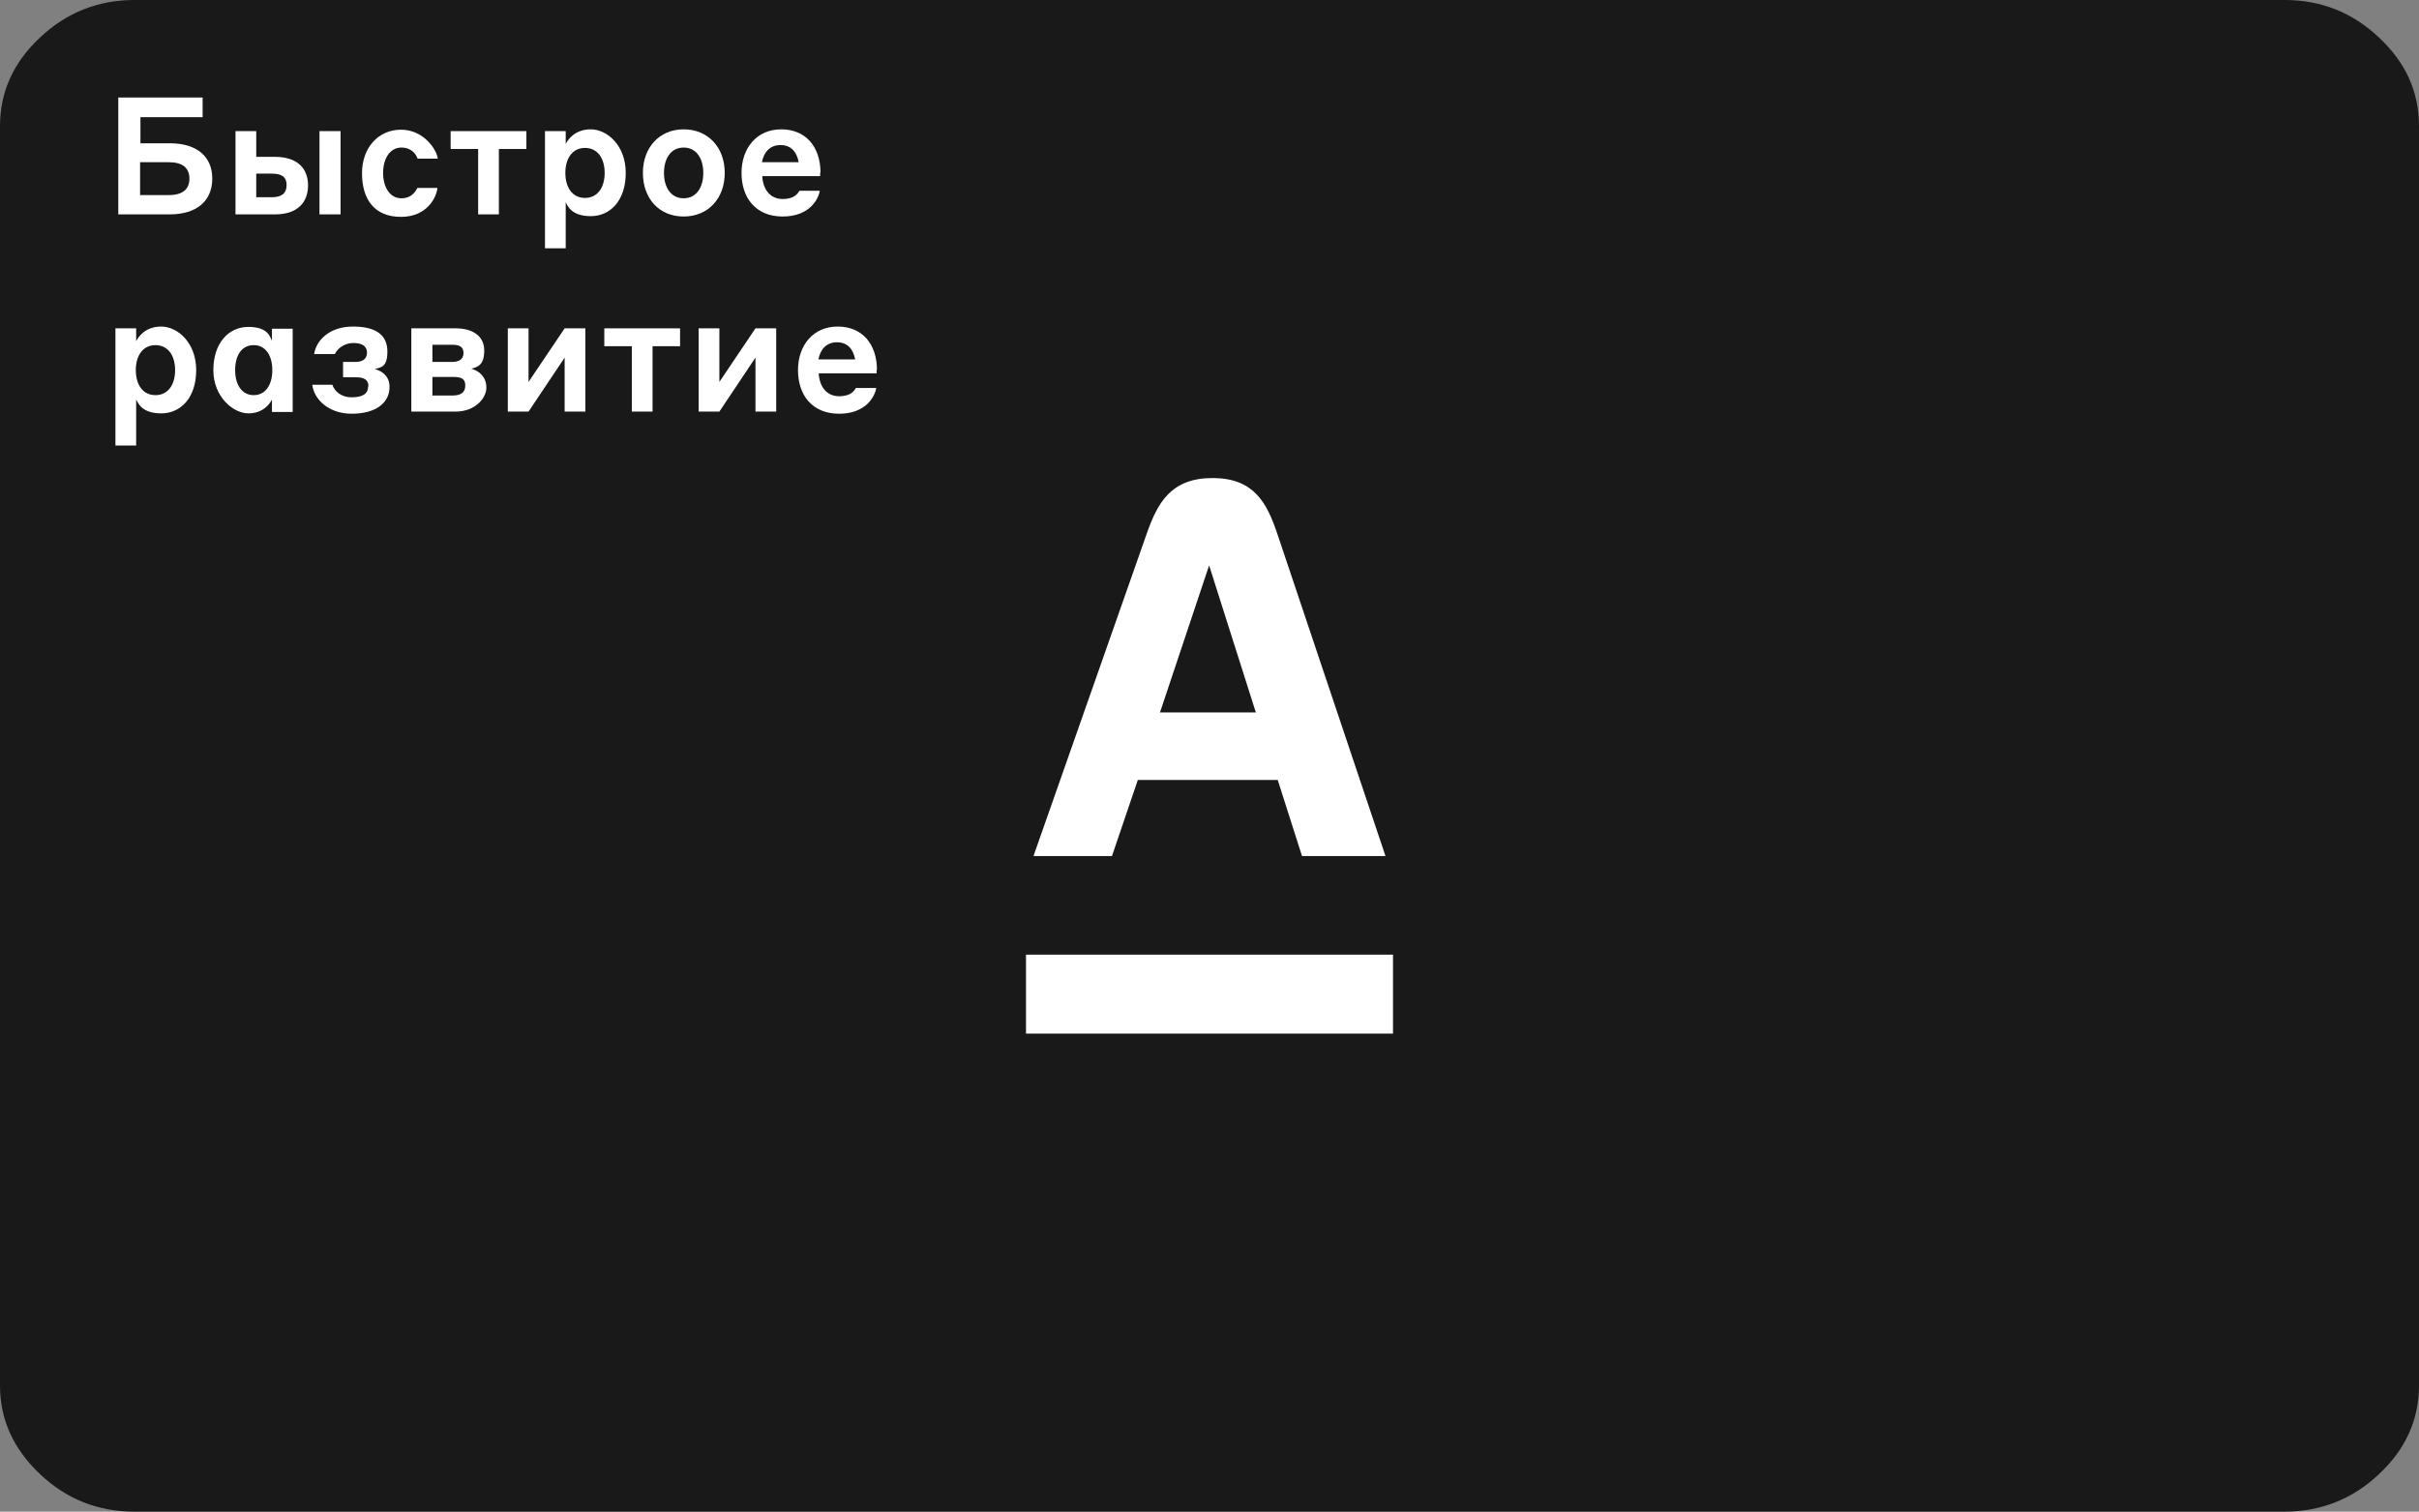 <?xml version="1.0" encoding="UTF-8"?> <svg xmlns="http://www.w3.org/2000/svg" id="_Слой_1" width="676.9" height="423.1" viewBox="0 0 676.9 423.1"><rect x="0" y="0" width="676.9" height="423.1" fill="#808080" stroke="none"/><g id="_Слой_1-2"><path d="M676.9,35.3v352.5c0,9.5-3.7,17.8-11.2,24.8-7.4,7-16.3,10.5-26.4,10.5H37.6c-10.2,0-19-3.5-26.4-10.5S0,397.4,0,387.8V35.3c0-9.5,3.7-17.8,11.2-24.8C18.6,3.5,27.5,0,37.6,0h601.7c10.2,0,19,3.5,26.4,10.5,7.5,7,11.2,15.2,11.2,24.8Z" style="fill:#191919; stroke-width:0px;"></path></g><path d="M287.6,267.7h101.7v21.1h-101.7v-21.1h0ZM317.8,217.8h40.1l6.8,21.3h22.3l-30-89.4c-2.9-8.6-6.3-15.4-17.7-15.4s-15,6.8-18,15.4l-31.4,89.4h20.9l7.2-21.2h0ZM338.1,157.4h.5l13.5,42.5h-28.2l14.2-42.5h0Z" style="fill:#fff; stroke:#fff; stroke-miterlimit:10;"></path><path d="M47.5,40.1c7.7,0,11.9,3.8,11.9,9.9s-4.2,10-11.9,10h-14.4V27.3h23.6v5.5h-17.4v7.3h8.3ZM39.2,45.4v9.2h8c3.9,0,5.8-1.6,5.8-4.6s-1.9-4.6-5.8-4.6h-8Z" style="fill:#fff; stroke-width:0px;"></path><path d="M76.9,43.9c6.6,0,9.3,3.5,9.3,8s-2.7,8.1-9.2,8.1h-11.1v-23.3h5.8v7.2h5.2ZM71.7,48.7v6.5h4.4c2.7,0,4.1-1.1,4.1-3.4s-1.4-3.2-4.1-3.2h-4.4ZM89.4,36.7h5.9v23.3h-5.9v-23.3Z" style="fill:#fff; stroke-width:0px;"></path><path d="M116.8,44.2c-.4-.8-1.4-2.9-4.5-2.9s-5.1,3-5.1,7.1,2,7.1,5.1,7.1,4.1-2.2,4.5-2.9h5.6c-.2,2.4-2.7,8.1-10.2,8.1s-10.9-5-10.9-12.2,4.6-12.2,10.9-12.2,10,5.5,10.3,8.1h-5.7Z" style="fill:#fff; stroke-width:0px;"></path><path d="M133.7,41.7h-7.6v-5h21.2v5h-7.7v18.3h-5.8v-18.3Z" style="fill:#fff; stroke-width:0px;"></path><path d="M158.3,69.5h-5.8v-32.8h5.8v3.6c.5-1,2.4-4.1,7-4.1s9.8,4.5,9.8,12.2-4.3,12.1-9.8,12.1-6.5-3-7-3.9v12.9ZM163.7,55.4c3.5,0,5.5-2.9,5.5-7s-2-7-5.5-7-5.5,2.9-5.5,7,2,7,5.5,7Z" style="fill:#fff; stroke-width:0px;"></path><path d="M202.8,48.4c0,7.1-4.6,12.2-11.5,12.2s-11.4-5.1-11.4-12.2,4.6-12.2,11.4-12.2,11.5,5,11.5,12.2ZM196.8,48.4c0-4-1.9-7.1-5.5-7.1s-5.5,3.1-5.5,7.1,1.9,7.1,5.5,7.1,5.5-3.1,5.5-7.1Z" style="fill:#fff; stroke-width:0px;"></path><path d="M229.5,48.3v1h-16.2c.2,3.7,2.2,6.4,5.7,6.4s4.3-1.7,4.7-2.3h5.7c-.4,2.4-2.9,7.2-10.4,7.2s-11.5-5.2-11.5-12.2,4.3-12.2,11.1-12.2,11,4.8,11,12.2ZM213.3,45.4h10.2c-.6-3.1-2.3-4.8-5.1-4.8s-4.6,1.8-5.2,4.8Z" style="fill:#fff; stroke-width:0px;"></path><path d="M38.1,124.7h-5.8v-32.8h5.8v3.6c.5-1,2.4-4.1,7-4.1s9.8,4.5,9.8,12.2-4.3,12.1-9.8,12.1-6.5-3-7-3.9v12.9ZM43.5,110.6c3.5,0,5.5-2.9,5.5-7s-2-7-5.5-7-5.5,2.9-5.5,7,2,7,5.5,7Z" style="fill:#fff; stroke-width:0px;"></path><path d="M76.1,111.8c-.5,1.1-2.4,3.9-6.6,3.9s-9.8-4.6-9.8-12.1,4.2-12.1,9.8-12.1,6.1,2.9,6.6,3.9v-3.4h5.8v23.3h-5.8v-3.4ZM71,96.6c-3.4,0-5.2,2.9-5.2,7s1.9,7,5.2,7,5.2-2.9,5.2-7-1.9-7-5.2-7Z" style="fill:#fff; stroke-width:0px;"></path><path d="M103.1,108.1c0-1.7-1.1-2.5-3.4-2.5h-3.7v-4.3h3.5c1.9,0,3.2-.8,3.2-2.6s-1.4-2.7-3.8-2.7-4.4,1.4-5.2,3.1h-5.8c.6-3.8,4.2-7.7,10.9-7.7s9.6,2.6,9.6,7-1.8,4.4-3.5,4.9c2.2.6,4.1,2.1,4.1,5,0,4.6-4,7.5-10.6,7.5s-10.6-4.2-11-8.1h5.6c.6,1.7,2.3,3.5,5.4,3.5s4.6-1,4.6-3Z" style="fill:#fff; stroke-width:0px;"></path><path d="M115.1,91.9h12.4c4.7,0,8,2.1,8,6.2s-1.8,4.6-3.6,5.1c2.2.6,4.2,2.3,4.2,5.3s-3.2,6.7-8.6,6.7h-12.4v-23.3ZM121,96.4v4.9h5.5c1.9,0,3.2-.7,3.2-2.5s-1.2-2.3-3.2-2.3h-5.5ZM121,105.5v5.2h5.7c2.3,0,3.5-.9,3.5-2.8s-1.1-2.4-3.4-2.4h-5.7Z" style="fill:#fff; stroke-width:0px;"></path><path d="M142.1,91.9h5.8v15l10.1-15h5.8v23.3h-5.8v-15.1l-10.1,15.1h-5.8v-23.3Z" style="fill:#fff; stroke-width:0px;"></path><path d="M176.7,96.9h-7.6v-5h21.2v5h-7.7v18.3h-5.8v-18.3Z" style="fill:#fff; stroke-width:0px;"></path><path d="M195.5,91.9h5.8v15l10.1-15h5.8v23.3h-5.8v-15.1l-10.1,15.1h-5.8v-23.3Z" style="fill:#fff; stroke-width:0px;"></path><path d="M245.3,103.5v1h-16.2c.2,3.7,2.2,6.4,5.7,6.4s4.3-1.7,4.7-2.3h5.7c-.4,2.4-2.9,7.2-10.4,7.2s-11.5-5.2-11.5-12.2,4.3-12.2,11.1-12.2,11,4.8,11,12.2ZM229.1,100.6h10.2c-.6-3.1-2.3-4.8-5.1-4.8s-4.6,1.8-5.2,4.8Z" style="fill:#fff; stroke-width:0px;"></path></svg> 